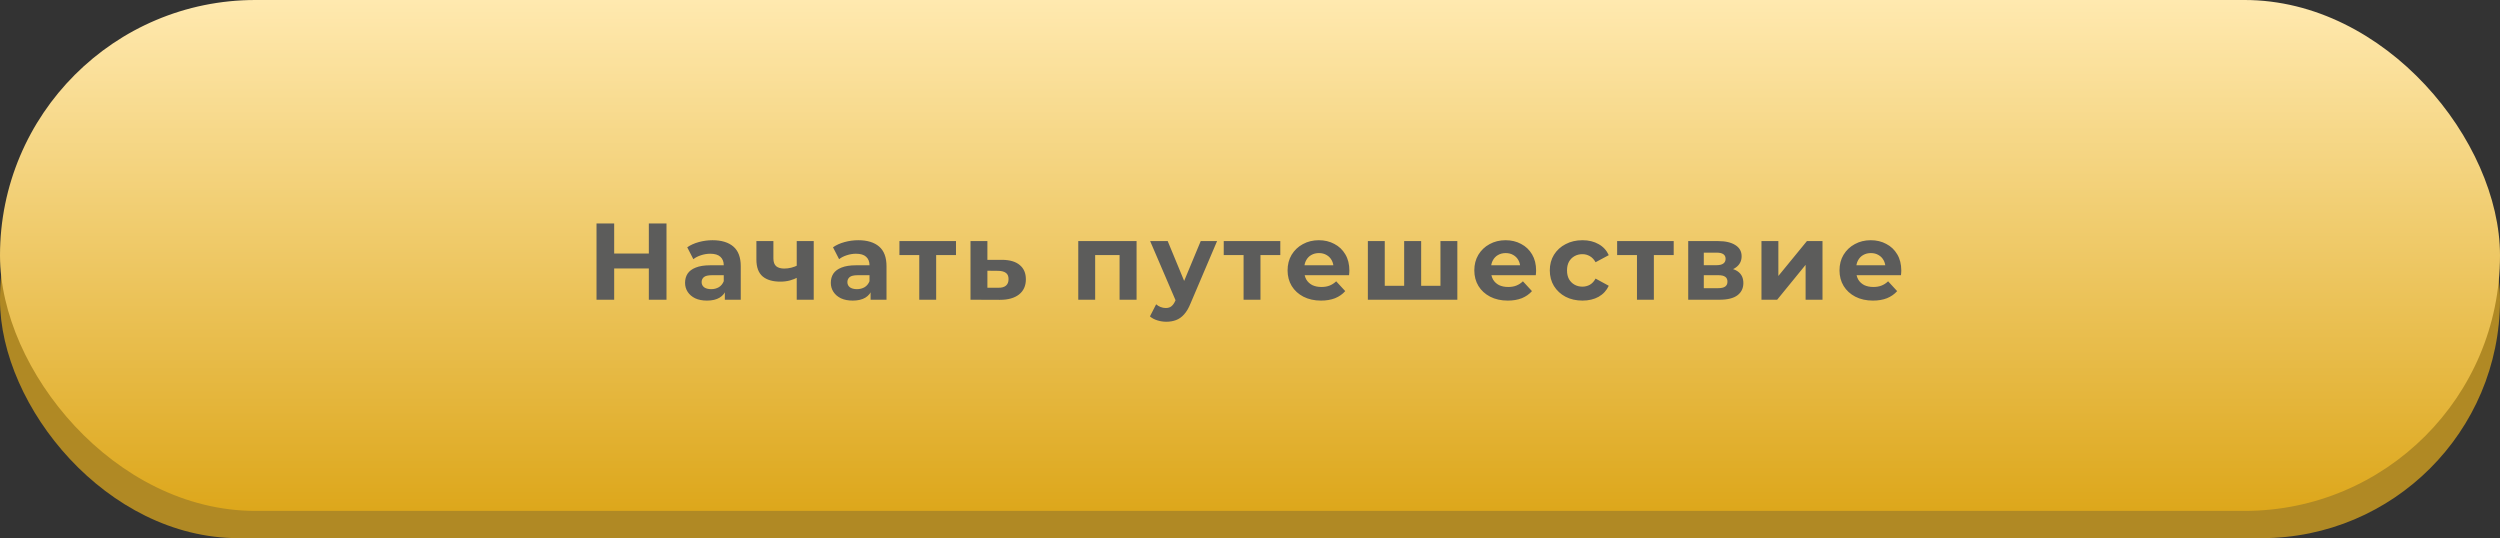 <?xml version="1.0" encoding="UTF-8"?> <svg xmlns="http://www.w3.org/2000/svg" width="367" height="79" viewBox="0 0 367 79" fill="none"><rect x="0" y="0" width="367" height="79" fill="#333333" stroke="none"/><rect y="9" width="367" height="70" rx="35" fill="#B08924"></rect><rect width="367" height="75" rx="37.5" fill="url(#paint0_linear_3_13)"></rect><path d="M95.249 32.8H97.841V44H95.249V32.8ZM90.161 44H87.569V32.8H90.161V44ZM95.441 39.408H89.969V37.216H95.441V39.408ZM106.407 44V42.32L106.247 41.952V38.944C106.247 38.411 106.081 37.995 105.751 37.696C105.431 37.397 104.935 37.248 104.263 37.248C103.804 37.248 103.351 37.323 102.903 37.472C102.465 37.611 102.092 37.803 101.783 38.048L100.887 36.304C101.356 35.973 101.921 35.717 102.583 35.536C103.244 35.355 103.916 35.264 104.599 35.264C105.911 35.264 106.929 35.573 107.655 36.192C108.38 36.811 108.743 37.776 108.743 39.088V44H106.407ZM103.783 44.128C103.111 44.128 102.535 44.016 102.055 43.792C101.575 43.557 101.207 43.243 100.951 42.848C100.695 42.453 100.567 42.011 100.567 41.52C100.567 41.008 100.689 40.56 100.935 40.176C101.191 39.792 101.591 39.493 102.135 39.28C102.679 39.056 103.388 38.944 104.263 38.944H106.551V40.4H104.535C103.948 40.4 103.543 40.496 103.319 40.688C103.105 40.88 102.999 41.12 102.999 41.408C102.999 41.728 103.121 41.984 103.367 42.176C103.623 42.357 103.969 42.448 104.407 42.448C104.823 42.448 105.196 42.352 105.527 42.16C105.857 41.957 106.097 41.664 106.247 41.28L106.631 42.432C106.449 42.987 106.119 43.408 105.639 43.696C105.159 43.984 104.54 44.128 103.783 44.128ZM117.135 40.704C116.783 40.896 116.394 41.051 115.967 41.168C115.54 41.285 115.071 41.344 114.559 41.344C113.428 41.344 112.559 41.088 111.951 40.576C111.343 40.053 111.039 39.227 111.039 38.096V35.392H113.535V37.936C113.535 38.469 113.674 38.853 113.951 39.088C114.228 39.312 114.618 39.424 115.119 39.424C115.482 39.424 115.828 39.381 116.159 39.296C116.5 39.211 116.826 39.088 117.135 38.928V40.704ZM116.959 44V35.392H119.455V44H116.959ZM127.804 44V42.32L127.644 41.952V38.944C127.644 38.411 127.478 37.995 127.148 37.696C126.828 37.397 126.332 37.248 125.66 37.248C125.201 37.248 124.748 37.323 124.3 37.472C123.862 37.611 123.489 37.803 123.18 38.048L122.284 36.304C122.753 35.973 123.318 35.717 123.98 35.536C124.641 35.355 125.313 35.264 125.996 35.264C127.308 35.264 128.326 35.573 129.052 36.192C129.777 36.811 130.14 37.776 130.14 39.088V44H127.804ZM125.18 44.128C124.508 44.128 123.932 44.016 123.452 43.792C122.972 43.557 122.604 43.243 122.348 42.848C122.092 42.453 121.964 42.011 121.964 41.52C121.964 41.008 122.086 40.56 122.332 40.176C122.588 39.792 122.988 39.493 123.532 39.28C124.076 39.056 124.785 38.944 125.66 38.944H127.948V40.4H125.932C125.345 40.4 124.94 40.496 124.716 40.688C124.502 40.88 124.396 41.12 124.396 41.408C124.396 41.728 124.518 41.984 124.764 42.176C125.02 42.357 125.366 42.448 125.804 42.448C126.22 42.448 126.593 42.352 126.924 42.16C127.254 41.957 127.494 41.664 127.644 41.28L128.028 42.432C127.846 42.987 127.516 43.408 127.036 43.696C126.556 43.984 125.937 44.128 125.18 44.128ZM134.948 44V36.864L135.508 37.44H132.036V35.392H140.34V37.44H136.868L137.428 36.864V44H134.948ZM147.126 38.144C148.257 38.155 149.116 38.411 149.702 38.912C150.3 39.403 150.598 40.101 150.598 41.008C150.598 41.957 150.262 42.699 149.59 43.232C148.918 43.755 147.985 44.016 146.79 44.016L142.47 44V35.392H144.95V38.144H147.126ZM146.566 42.24C147.046 42.251 147.414 42.149 147.67 41.936C147.926 41.723 148.054 41.403 148.054 40.976C148.054 40.549 147.926 40.245 147.67 40.064C147.414 39.872 147.046 39.771 146.566 39.76L144.95 39.744V42.24H146.566ZM158.289 44V35.392H166.849V44H164.353V36.88L164.913 37.44H160.209L160.769 36.88V44H158.289ZM171.21 47.232C170.762 47.232 170.32 47.163 169.882 47.024C169.445 46.885 169.088 46.693 168.81 46.448L169.722 44.672C169.914 44.843 170.133 44.976 170.378 45.072C170.634 45.168 170.885 45.216 171.13 45.216C171.482 45.216 171.76 45.131 171.962 44.96C172.176 44.8 172.368 44.528 172.538 44.144L172.986 43.088L173.178 42.816L176.266 35.392H178.666L174.778 44.528C174.501 45.221 174.181 45.765 173.818 46.16C173.466 46.555 173.072 46.832 172.634 46.992C172.208 47.152 171.733 47.232 171.21 47.232ZM172.682 44.336L168.842 35.392H171.418L174.394 42.592L172.682 44.336ZM182.557 44V36.864L183.117 37.44H179.645V35.392H187.949V37.44H184.477L185.037 36.864V44H182.557ZM193.928 44.128C192.947 44.128 192.083 43.936 191.336 43.552C190.6 43.168 190.03 42.645 189.624 41.984C189.219 41.312 189.016 40.549 189.016 39.696C189.016 38.832 189.214 38.069 189.608 37.408C190.014 36.736 190.563 36.213 191.256 35.84C191.95 35.456 192.734 35.264 193.608 35.264C194.451 35.264 195.208 35.445 195.88 35.808C196.563 36.16 197.102 36.672 197.496 37.344C197.891 38.005 198.088 38.8 198.088 39.728C198.088 39.824 198.083 39.936 198.072 40.064C198.062 40.181 198.051 40.293 198.04 40.4H191.048V38.944H196.728L195.768 39.376C195.768 38.928 195.678 38.539 195.496 38.208C195.315 37.877 195.064 37.621 194.744 37.44C194.424 37.248 194.051 37.152 193.624 37.152C193.198 37.152 192.819 37.248 192.488 37.44C192.168 37.621 191.918 37.883 191.736 38.224C191.555 38.555 191.464 38.949 191.464 39.408V39.792C191.464 40.261 191.566 40.677 191.768 41.04C191.982 41.392 192.275 41.664 192.648 41.856C193.032 42.037 193.48 42.128 193.992 42.128C194.451 42.128 194.851 42.059 195.192 41.92C195.544 41.781 195.864 41.573 196.152 41.296L197.48 42.736C197.086 43.184 196.59 43.531 195.992 43.776C195.395 44.011 194.707 44.128 193.928 44.128ZM206.674 41.952L206.13 42.528V35.392H208.626V42.528L208.05 41.952H212.018L211.458 42.528V35.392H213.938V44H200.802V35.392H203.282V42.528L202.722 41.952H206.674ZM221.341 44.128C220.359 44.128 219.495 43.936 218.749 43.552C218.013 43.168 217.442 42.645 217.037 41.984C216.631 41.312 216.429 40.549 216.429 39.696C216.429 38.832 216.626 38.069 217.021 37.408C217.426 36.736 217.975 36.213 218.669 35.84C219.362 35.456 220.146 35.264 221.021 35.264C221.863 35.264 222.621 35.445 223.293 35.808C223.975 36.16 224.514 36.672 224.909 37.344C225.303 38.005 225.501 38.8 225.501 39.728C225.501 39.824 225.495 39.936 225.485 40.064C225.474 40.181 225.463 40.293 225.453 40.4H218.461V38.944H224.141L223.181 39.376C223.181 38.928 223.09 38.539 222.909 38.208C222.727 37.877 222.477 37.621 222.157 37.44C221.837 37.248 221.463 37.152 221.037 37.152C220.61 37.152 220.231 37.248 219.901 37.44C219.581 37.621 219.33 37.883 219.149 38.224C218.967 38.555 218.877 38.949 218.877 39.408V39.792C218.877 40.261 218.978 40.677 219.181 41.04C219.394 41.392 219.687 41.664 220.061 41.856C220.445 42.037 220.893 42.128 221.405 42.128C221.863 42.128 222.263 42.059 222.605 41.92C222.957 41.781 223.277 41.573 223.565 41.296L224.893 42.736C224.498 43.184 224.002 43.531 223.405 43.776C222.807 44.011 222.119 44.128 221.341 44.128ZM232.31 44.128C231.382 44.128 230.555 43.941 229.83 43.568C229.105 43.184 228.534 42.656 228.118 41.984C227.713 41.312 227.51 40.549 227.51 39.696C227.51 38.832 227.713 38.069 228.118 37.408C228.534 36.736 229.105 36.213 229.83 35.84C230.555 35.456 231.382 35.264 232.31 35.264C233.217 35.264 234.006 35.456 234.678 35.84C235.35 36.213 235.846 36.752 236.166 37.456L234.23 38.496C234.006 38.091 233.723 37.792 233.382 37.6C233.051 37.408 232.689 37.312 232.294 37.312C231.867 37.312 231.483 37.408 231.142 37.6C230.801 37.792 230.529 38.064 230.326 38.416C230.134 38.768 230.038 39.195 230.038 39.696C230.038 40.197 230.134 40.624 230.326 40.976C230.529 41.328 230.801 41.6 231.142 41.792C231.483 41.984 231.867 42.08 232.294 42.08C232.689 42.08 233.051 41.989 233.382 41.808C233.723 41.616 234.006 41.312 234.23 40.896L236.166 41.952C235.846 42.645 235.35 43.184 234.678 43.568C234.006 43.941 233.217 44.128 232.31 44.128ZM240.307 44V36.864L240.867 37.44H237.395V35.392H245.699V37.44H242.227L242.787 36.864V44H240.307ZM247.83 44V35.392H252.23C253.307 35.392 254.15 35.589 254.758 35.984C255.366 36.368 255.67 36.912 255.67 37.616C255.67 38.32 255.382 38.875 254.806 39.28C254.24 39.675 253.488 39.872 252.55 39.872L252.806 39.296C253.851 39.296 254.63 39.488 255.142 39.872C255.664 40.256 255.926 40.816 255.926 41.552C255.926 42.309 255.638 42.907 255.062 43.344C254.486 43.781 253.606 44 252.422 44H247.83ZM250.118 42.304H252.214C252.672 42.304 253.014 42.229 253.238 42.08C253.472 41.92 253.59 41.68 253.59 41.36C253.59 41.029 253.483 40.789 253.27 40.64C253.056 40.48 252.72 40.4 252.262 40.4H250.118V42.304ZM250.118 38.928H252.006C252.443 38.928 252.768 38.848 252.982 38.688C253.206 38.528 253.318 38.299 253.318 38C253.318 37.691 253.206 37.461 252.982 37.312C252.768 37.163 252.443 37.088 252.006 37.088H250.118V38.928ZM258.583 44V35.392H261.063V40.512L265.255 35.392H267.543V44H265.063V38.88L260.887 44H258.583ZM274.95 44.128C273.969 44.128 273.105 43.936 272.358 43.552C271.622 43.168 271.052 42.645 270.646 41.984C270.241 41.312 270.038 40.549 270.038 39.696C270.038 38.832 270.236 38.069 270.63 37.408C271.036 36.736 271.585 36.213 272.278 35.84C272.972 35.456 273.756 35.264 274.63 35.264C275.473 35.264 276.23 35.445 276.902 35.808C277.585 36.16 278.124 36.672 278.518 37.344C278.913 38.005 279.11 38.8 279.11 39.728C279.11 39.824 279.105 39.936 279.094 40.064C279.084 40.181 279.073 40.293 279.062 40.4H272.07V38.944H277.75L276.79 39.376C276.79 38.928 276.7 38.539 276.518 38.208C276.337 37.877 276.086 37.621 275.766 37.44C275.446 37.248 275.073 37.152 274.646 37.152C274.22 37.152 273.841 37.248 273.51 37.44C273.19 37.621 272.94 37.883 272.758 38.224C272.577 38.555 272.486 38.949 272.486 39.408V39.792C272.486 40.261 272.588 40.677 272.79 41.04C273.004 41.392 273.297 41.664 273.67 41.856C274.054 42.037 274.502 42.128 275.014 42.128C275.473 42.128 275.873 42.059 276.214 41.92C276.566 41.781 276.886 41.573 277.174 41.296L278.502 42.736C278.108 43.184 277.612 43.531 277.014 43.776C276.417 44.011 275.729 44.128 274.95 44.128Z" fill="#5C5C5B"></path><defs><linearGradient id="paint0_linear_3_13" x1="183.5" y1="0" x2="183.5" y2="75" gradientUnits="userSpaceOnUse"><stop stop-color="#FFE9AF"></stop><stop offset="1" stop-color="#DDA71B"></stop></linearGradient></defs></svg> 